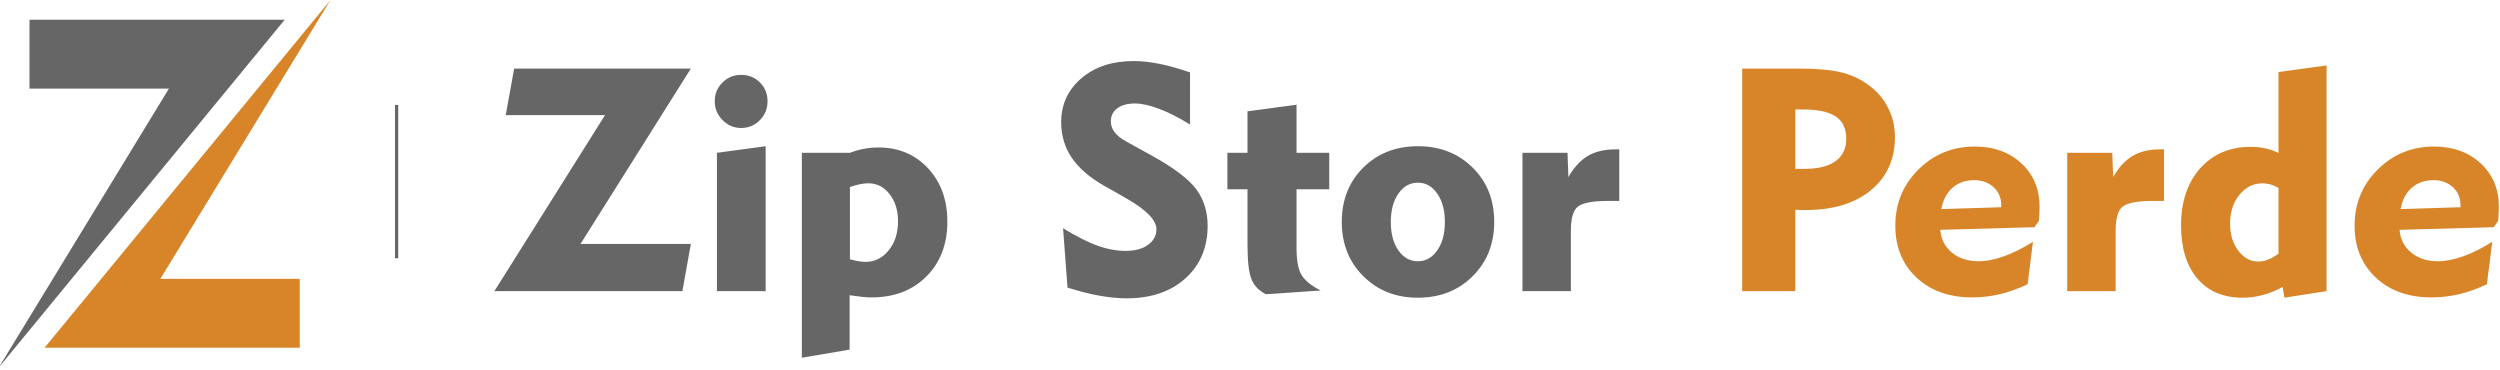 <?xml version="1.0" encoding="UTF-8"?> <svg xmlns="http://www.w3.org/2000/svg" xmlns:xlink="http://www.w3.org/1999/xlink" xml:space="preserve" width="164.78mm" height="24.365mm" version="1.1" style="shape-rendering:geometricPrecision; text-rendering:geometricPrecision; image-rendering:optimizeQuality; fill-rule:evenodd; clip-rule:evenodd" viewBox="0 0 16478 2436.48"> <defs> <style type="text/css"> .fil3 {fill:none} .fil2 {fill:#666666} .fil1 {fill:#666666;fill-rule:nonzero} .fil0 {fill:#D78528;fill-rule:nonzero} </style> </defs> <g id="Layer_x0020_1">  <polygon class="fil0" points="1975.79,2292.04 1975.79,1838.19 1056.74,1838.19 2177.64,0.97 293.74,2292.04 "></polygon> <polygon class="fil1" points="194.33,130.22 194.33,584.1 1113.39,584.1 -7.51,2421.26 1876.39,130.22 "></polygon> <path class="fil1" d="M3258.81 1918.72l729.18 -1160.07 -654.61 0 55.59 -306.59 1164.56 0 -727.46 1155.93 727.46 0 -55.59 310.73 -1239.13 0zm1452.16 -1251.22c0,-48.68 16.91,-89.76 50.75,-123.25 33.49,-33.84 74.57,-50.76 123.26,-50.76 49.37,0 90.45,16.58 123.94,50.07 33.49,33.49 50.07,74.57 50.07,123.94 0,48.69 -16.92,90.12 -50.76,124.64 -33.49,34.18 -74.57,51.45 -123.25,51.45 -47.3,0 -88.04,-17.27 -122.57,-52.14 -34.18,-34.87 -51.44,-75.96 -51.44,-123.95zm335.59 1251.22l-321.09 0 0 -911.48 321.09 -43.5 0 954.98zm238.57 439.17l0 -1350.65 316.95 0c31.76,-12.09 62.84,-21.06 93.91,-26.59 31.07,-5.87 62.84,-8.63 95.29,-8.63 131.2,0 239.61,45.58 324.89,136.38 85.28,91.15 128.09,208.53 128.09,352.16 0,148.81 -45.92,269.65 -138.1,361.49 -91.84,92.18 -212.34,138.1 -360.45,138.1 -19.68,0 -40.4,-1.03 -62.84,-3.45 -22.1,-2.42 -49.72,-5.87 -82.86,-10.7l0 358.37 -314.88 53.52zm316.95 -649.09c22.1,6.22 41.43,10.36 57.31,13.12 16.23,2.76 31.08,4.15 44.54,4.15 61.46,0 112.56,-25.21 153.64,-75.96 41.09,-50.41 61.46,-114.63 61.46,-191.96 0,-72.16 -18.65,-131.89 -55.93,-179.19 -37.29,-47.3 -83.56,-70.78 -138.8,-70.78 -16.92,0 -34.87,1.72 -53.51,5.52 -18.99,3.8 -41.78,10.01 -68.71,18.65l0 476.45zm1404.86 -204.39c90.11,55.24 166.76,93.57 229.94,116.01 62.84,22.09 124.29,33.14 184.37,33.14 60.42,0 109.1,-13.46 146.04,-40.05 36.6,-26.58 54.9,-60.76 54.9,-102.54 0,-59.73 -65.26,-127.4 -196.11,-201.98 -21.06,-12.08 -37.29,-21.75 -48.68,-28.31l-99.09 -55.93c-96.33,-54.55 -167.8,-116.35 -214.06,-185.06 -46.61,-68.7 -69.74,-146.73 -69.74,-233.74 0,-118.08 44.53,-214.75 133.61,-290.36 88.73,-75.61 203.7,-113.24 344.57,-113.24 52.13,0 108.41,6.21 168.83,18.29 60.77,12.09 128.09,31.08 202.32,56.63l0 343.53c-70.78,-44.19 -137.76,-78.38 -201.28,-102.54 -63.53,-24.17 -117.39,-36.26 -161.93,-36.26 -49.37,0 -88.04,10.71 -116.35,31.77 -28.31,21.06 -42.47,50.06 -42.47,86.31 0,25.55 8.29,49.37 25.21,71.47 16.91,22.44 42.12,42.47 75.95,60.77l171.94 94.94c143.97,79.76 240.65,153.3 290.36,220.62 49.72,67.67 74.58,147.43 74.58,239.96 0,142.93 -48.68,258.6 -146.05,346.64 -97.7,88.04 -226.83,131.89 -388.07,131.89 -54.55,0 -113.93,-5.87 -178.15,-17.27 -63.87,-11.39 -134.65,-29.34 -211.3,-53.51l-29.34 -391.18zm1215.65 108.41l0 -365.28 -132.58 0 0 -240.3 132.58 0 0 -273.45 323.16 -43.5 0 316.95 215.44 0 0 240.3 -215.44 0 0 387.03c0,82.17 11.05,141.9 33.49,178.5 22.45,36.6 64.57,70.78 126.02,101.51l-360.45 24.86c-45.23,-21.76 -76.64,-53.86 -94.94,-96.68 -18.3,-42.81 -27.28,-119.46 -27.28,-229.94zm944.63 -149.84c0,77.68 16.57,140.17 50.06,187.47 33.49,47.65 76.3,71.47 128.09,71.47 52.14,0 94.6,-23.82 128.09,-71.81 33.49,-47.99 50.07,-110.14 50.07,-187.13 0,-76.3 -16.58,-138.45 -50.07,-186.79 -33.49,-47.99 -75.95,-72.15 -128.09,-72.15 -51.79,0 -94.6,23.82 -128.09,71.81 -33.49,47.99 -50.06,110.14 -50.06,187.13zm-323.16 -0.69c0,-144.66 47.3,-264.12 141.9,-358.03 94.95,-93.57 214.4,-140.52 359.41,-140.52 145.7,0 265.85,46.95 360.8,140.52 94.94,93.91 142.59,213.37 142.59,358.03 0,145.01 -47.65,264.81 -142.59,358.72 -94.95,94.26 -215.1,141.21 -360.8,141.21 -144.31,0 -263.77,-46.95 -358.72,-141.21 -94.95,-93.91 -142.59,-213.71 -142.59,-358.72zm1509.81 456.43l-319.02 0 0 -911.48 296.93 0 5.86 159.85c36.26,-63.87 79.07,-110.13 127.75,-139.14 48.68,-29 109.45,-43.5 182.3,-43.5l25.2 0 0 339.74 -33.14 0 -35.57 0c-98.74,0 -165.37,11.39 -199.21,33.83 -34.18,22.79 -51.1,76.99 -51.1,163.31l0 397.39z"></path> <path class="fil0" d="M11880.95 721.36l-47.64 0 0 391.53 63.53 0c88.38,0 155.71,-16.92 202.32,-51.1 46.61,-34.18 69.74,-83.21 69.74,-147.08 0,-66.98 -22.79,-115.66 -68.71,-146.74 -45.92,-31.07 -119.11,-46.61 -219.24,-46.61zm-397.73 1197.36l0 -1466.66 377.36 0c116.01,0 208.19,8.29 276.21,25.21 68.02,16.91 128.44,45.23 181.26,84.93 54.55,39.7 97.02,89.42 127.06,149.15 30.03,59.73 44.88,122.91 44.88,189.55 0,148.46 -52.83,265.85 -158.47,352.85 -105.31,87.01 -248.59,130.51 -429.51,130.51 -18.64,0 -32.8,0 -42.46,-0.35 -9.32,-0.34 -18.3,-1.03 -26.24,-1.72l0 536.53 -350.09 0zm1312.33 -540.67l394.97 -12.09 0 -14.15c0,-48 -16.92,-87.35 -50.41,-118.08 -33.83,-30.73 -76.3,-46.27 -127.4,-46.27 -56.96,0 -104.95,16.58 -143.28,50.07 -38.32,33.49 -62.84,80.44 -73.88,140.52zm604.2 215.44l-35.22 280c-62.14,29.35 -123.26,51.44 -183.33,65.6 -60.07,14.16 -120.5,21.06 -181.95,21.06 -151.91,0 -274.14,-43.5 -367.36,-130.85 -92.87,-87.35 -139.48,-201.29 -139.48,-341.46 0,-146.39 50.75,-269.99 152.6,-370.81 101.85,-100.82 225.8,-151.22 371.5,-151.22 124.64,0 226.84,36.94 306.94,110.82 79.75,73.89 119.8,169.53 119.8,286.91 0,17.96 -1.38,46.96 -4.14,87.01l-1.04 5.87 -28.31 41.08 -621.12 17.27c4.83,61.45 30.38,111.52 76.65,149.84 46.61,38.32 105.3,57.31 175.74,57.31 50.06,0 105.3,-10.7 166.41,-32.45 60.77,-21.41 124.98,-53.52 192.31,-95.98zm544.81 325.23l-319.02 0 0 -911.48 296.93 0 5.86 159.85c36.26,-63.87 79.07,-110.13 127.75,-139.14 48.68,-29 109.45,-43.5 182.3,-43.5l25.2 0 0 339.74 -33.14 0 -35.57 0c-98.74,0 -165.37,11.39 -199.21,33.83 -34.18,22.79 -51.1,76.99 -51.1,163.31l0 397.39zm1073.41 -680.16c-18.99,-10.7 -36.94,-18.64 -54.2,-23.13 -17.27,-4.83 -34.18,-7.25 -51.1,-7.25 -60.08,0 -110.83,25.2 -151.92,75.61 -41.08,50.06 -61.8,113.59 -61.8,189.89 0,71.47 17.96,131.2 54.21,178.85 36.25,47.64 80.1,71.46 132.23,71.46 20.03,0 41.43,-4.14 63.18,-12.77 22.1,-8.29 45.23,-21.41 69.4,-39.01l0 -433.65zm316.95 -807.21l0 1487.37 -277.59 43.5 -12.08 -70.78c-44.54,24.17 -88.39,42.13 -131.55,53.52 -43.5,11.39 -87.35,17.26 -131.89,17.26 -127.4,0 -227.18,-42.12 -298.64,-126.36 -71.47,-84.25 -107.38,-200.94 -107.38,-350.09 0,-156.41 42.12,-281.73 126.02,-376.34 84.24,-94.25 195.42,-141.55 333.87,-141.55 32.45,0 63.52,3.11 93.22,9.67 29.69,6.21 59.38,16.22 89.07,29.69l0 -532.39 316.95 -43.5zm487.85 946.7l394.97 -12.09 0 -14.15c0,-48 -16.92,-87.35 -50.41,-118.08 -33.83,-30.73 -76.3,-46.27 -127.4,-46.27 -56.96,0 -104.95,16.58 -143.28,50.07 -38.32,33.49 -62.84,80.44 -73.88,140.52zm604.2 215.44l-35.22 280c-62.14,29.35 -123.26,51.44 -183.33,65.6 -60.07,14.16 -120.5,21.06 -181.95,21.06 -151.91,0 -274.14,-43.5 -367.36,-130.85 -92.87,-87.35 -139.48,-201.29 -139.48,-341.46 0,-146.39 50.75,-269.99 152.6,-370.81 101.85,-100.82 225.8,-151.22 371.5,-151.22 124.64,0 226.84,36.94 306.94,110.82 79.75,73.89 119.8,169.53 119.8,286.91 0,17.96 -1.38,46.96 -4.14,87.01l-1.04 5.87 -28.31 41.08 -621.12 17.27c4.83,61.45 30.38,111.52 76.65,149.84 46.61,38.32 105.3,57.31 175.74,57.31 50.06,0 105.3,-10.7 166.41,-32.45 60.77,-21.41 124.98,-53.52 192.31,-95.98z"></path> <polygon class="fil2" points="2603.68,691.52 2624.85,691.52 2624.85,1702.23 2603.68,1702.23 "></polygon> <rect class="fil3" x="-7.52" y="0.95" width="16477.98" height="2436.55"></rect> </g> </svg> 